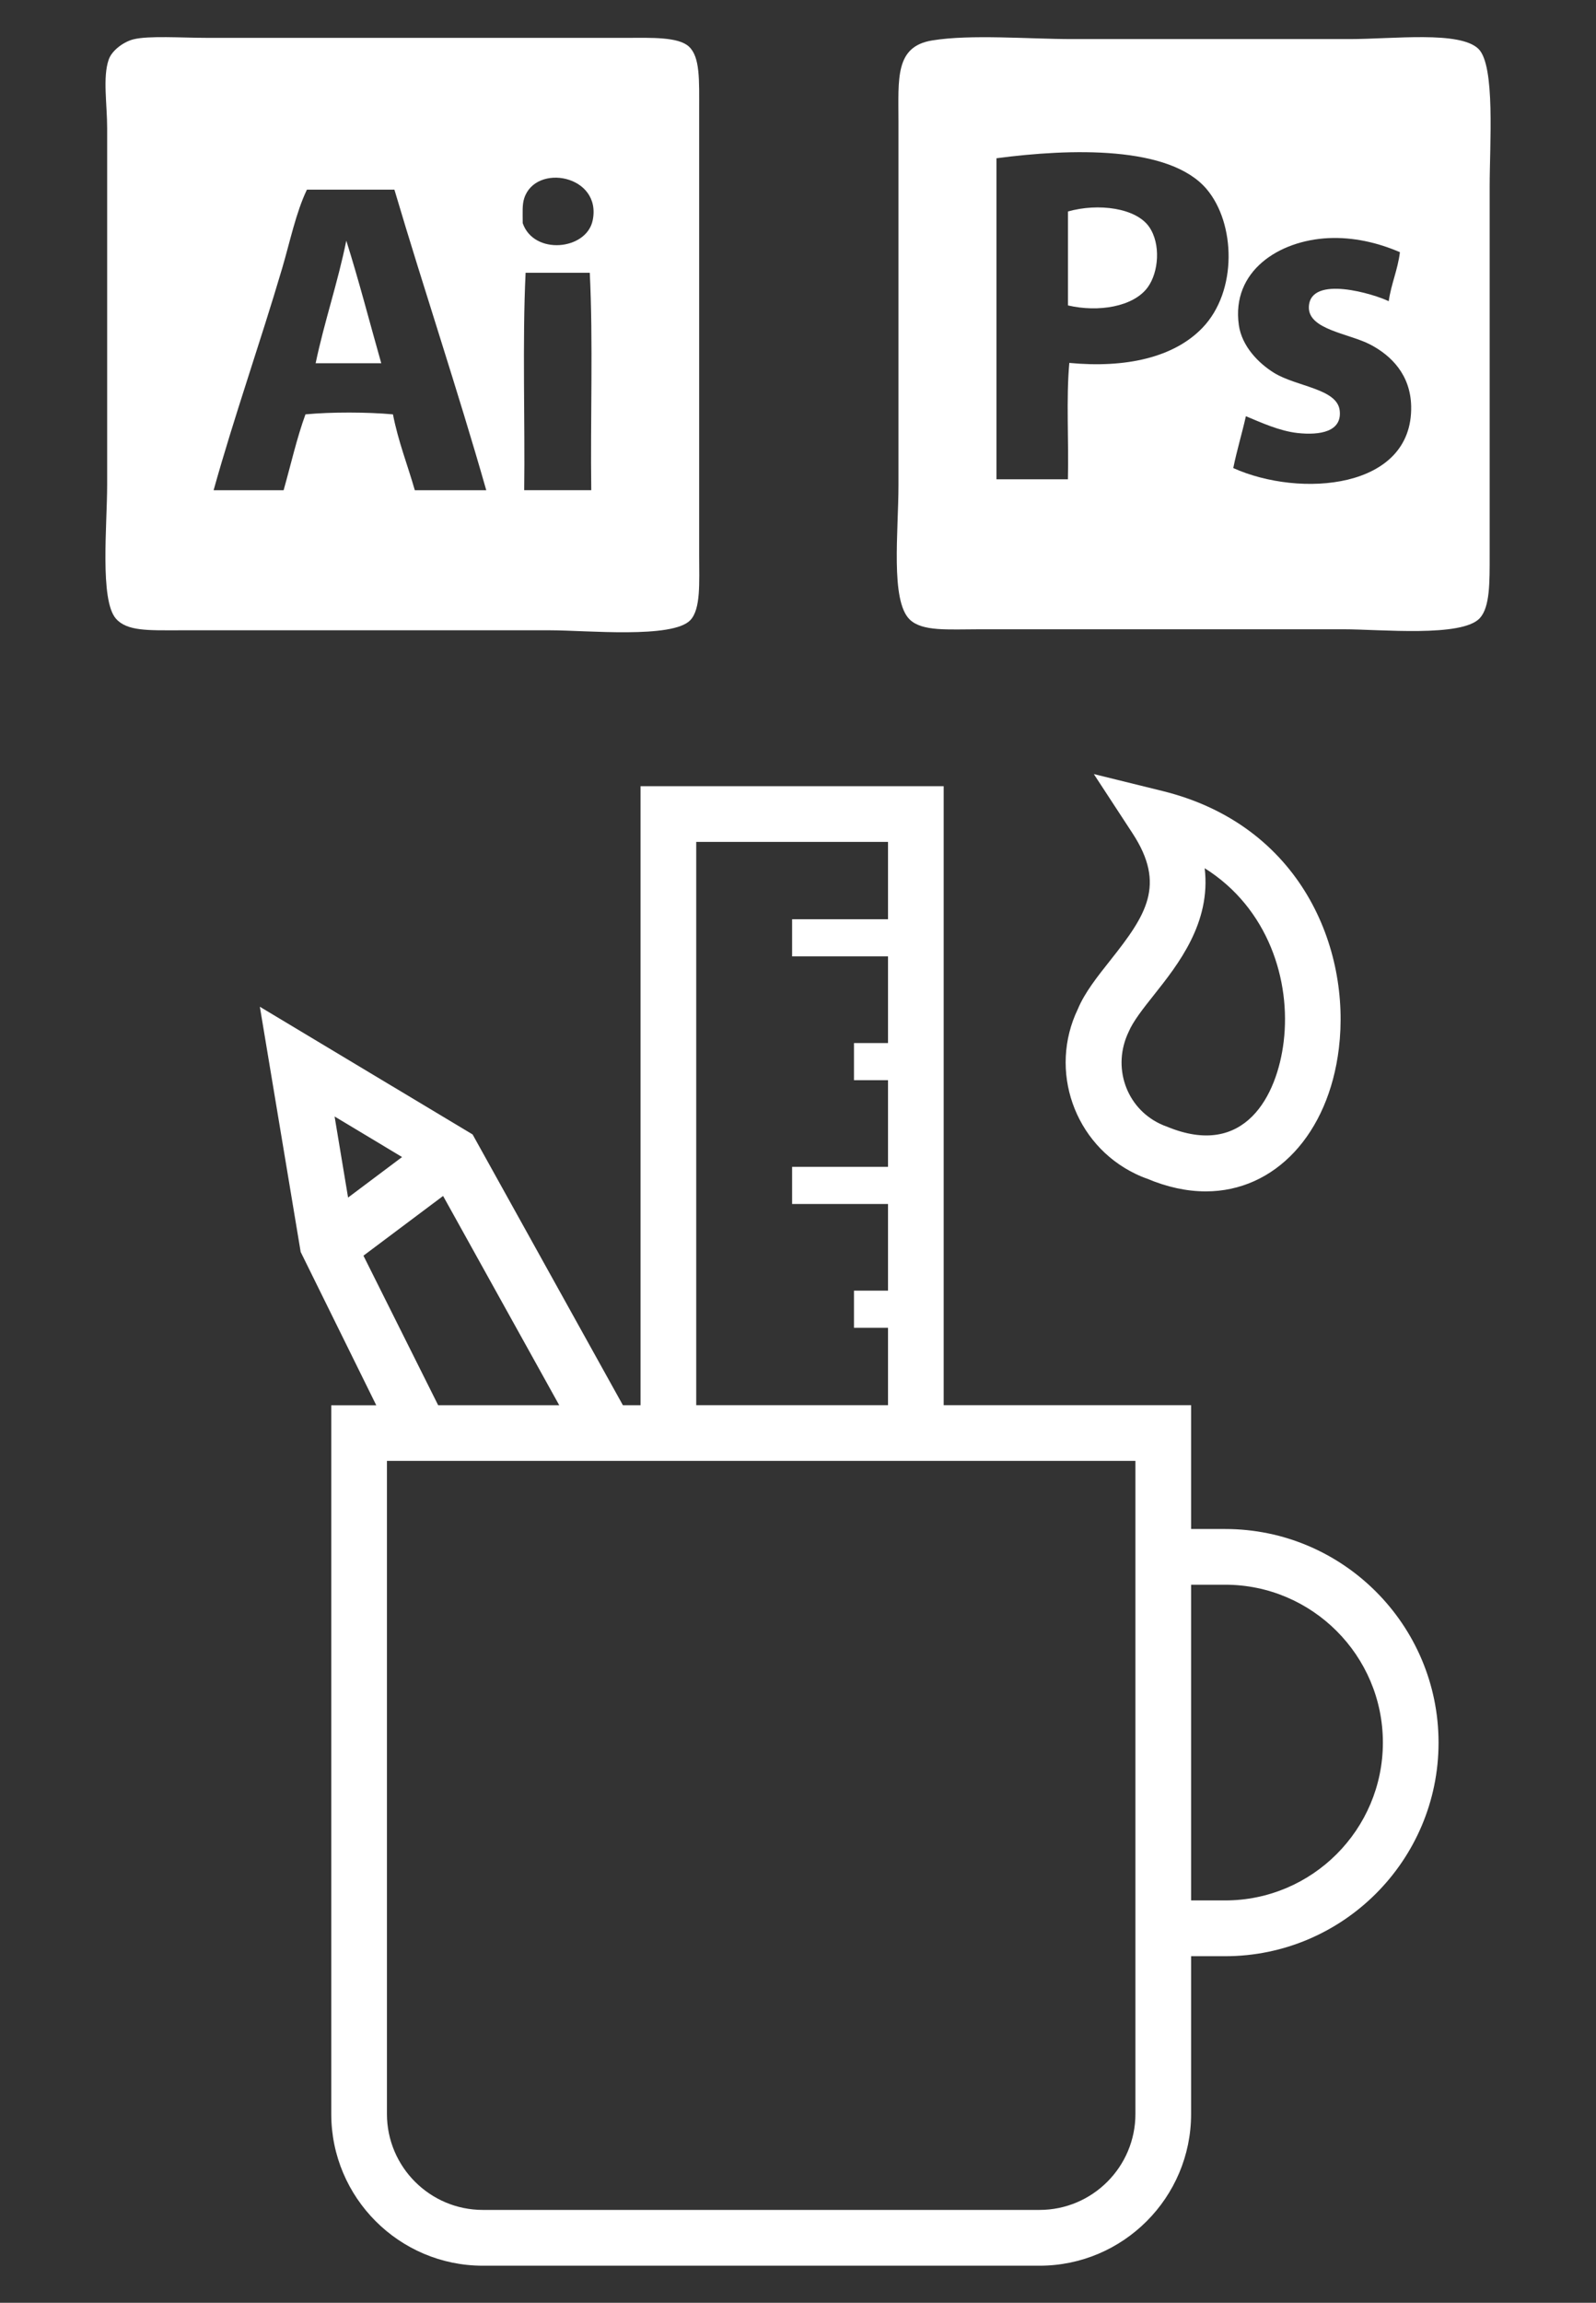 <?xml version="1.0" encoding="utf-8"?>
<!-- Generator: Adobe Illustrator 15.0.0, SVG Export Plug-In . SVG Version: 6.00 Build 0)  -->
<!DOCTYPE svg PUBLIC "-//W3C//DTD SVG 1.1//EN" "http://www.w3.org/Graphics/SVG/1.1/DTD/svg11.dtd">
<svg version="1.1" id="Layer_1" xmlns="http://www.w3.org/2000/svg" xmlns:xlink="http://www.w3.org/1999/xlink" x="0px" y="0px"
	 width="43px" height="62px" viewBox="0 0 43 62" enable-background="new 0 0 43 62" xml:space="preserve">
<rect x="0" y="0" width="43" height="62" fill="#333333" stroke="none"/>
<title>badge-shipping</title>
<g>
	<path fill="#FFFFFF" d="M33.008,41.167h-0.917v-3.334h-6.666V21.167h-8.167v16.667h-0.476l-4.049-7.29l-5.732-3.438l1.1,6.602
		l2.036,4.127H8.925v19.083c0,2.252,1.832,4.084,4.083,4.084h15c2.251,0,4.083-1.832,4.083-4.084v-4.249h0.917
		c3.17,0,5.75-2.579,5.75-5.75S36.179,41.167,33.008,41.167z M18.758,22.667h5.167v2.083h-2.584v1h2.584v2.333h-0.917v1h0.917v2.333
		h-2.584v1h2.584v2.334h-0.917v1h0.917v2.083h-5.167V22.667z M10.833,31.152l-1.455,1.091l-0.363-2.182L10.833,31.152z
		 M9.792,33.808l2.146-1.608l3.129,5.634h-3.262L9.792,33.808z M30.591,56.916c0,1.425-1.159,2.584-2.583,2.584h-15
		c-1.424,0-2.583-1.159-2.583-2.584V39.333h0.453h6.38h0.357h7.81h5.166V56.916z M33.008,51.167h-0.917v-8.5h0.917
		c2.343,0,4.25,1.906,4.25,4.25S35.352,51.167,33.008,51.167z"/>
	<path fill="#FFFFFF" d="M30.591,31.604c0.115,0.056,0.234,0.104,0.31,0.129c0.542,0.229,1.075,0.344,1.586,0.344c0,0,0,0,0,0
		c1.865,0,3.306-1.547,3.585-3.849c0.327-2.694-1.021-6.012-4.752-6.931l-1.85-0.456l1.043,1.595
		c0.909,1.39,0.366,2.203-0.596,3.416c-0.356,0.449-0.693,0.873-0.877,1.315C28.245,28.818,28.942,30.809,30.591,31.604z
		 M30.408,27.782c0.121-0.287,0.395-0.633,0.686-0.999c0.647-0.816,1.538-1.938,1.363-3.407c1.711,1.073,2.328,3.024,2.128,4.671
		c-0.174,1.441-1.04,3.162-3.147,2.286c-0.065-0.022-0.129-0.049-0.193-0.08C30.338,29.816,29.956,28.724,30.408,27.782z"/>
</g>
<g>
	<g>
		<path fill-rule="evenodd" clip-rule="evenodd" fill="#FFFFFF" d="M3.594,1.059c0.412-0.103,1.313-0.04,1.964-0.04
			c3.823,0,7.371,0,11.354,0c0.623,0,1.365-0.031,1.65,0.236c0.303,0.283,0.275,0.893,0.275,1.729c0,3.902,0,7.928,0,11.983
			c0,0.715,0.047,1.426-0.236,1.728c-0.474,0.507-2.806,0.275-3.771,0.275c-3.428,0-6.499,0-10.018,0
			c-0.818,0-1.391,0.027-1.689-0.314c-0.438-0.501-0.236-2.503-0.236-3.614c0-2.295,0-5.526,0-7.661c0-0.524,0-1.239,0-1.925
			c0-0.654-0.122-1.373,0.04-1.846C3.013,1.352,3.341,1.122,3.594,1.059z M15.969,5.93c0.248-1.219-1.541-1.546-1.846-0.589
			c-0.056,0.174-0.04,0.368-0.04,0.667C14.381,6.877,15.805,6.74,15.969,5.93z M7.601,7.227c-0.588,1.993-1.293,3.991-1.846,5.972
			c0.628,0,1.257,0,1.886,0c0.194-0.683,0.354-1.401,0.589-2.043c0.696-0.066,1.66-0.063,2.357,0
			c0.143,0.734,0.394,1.361,0.589,2.043c0.642,0,1.283,0,1.925,0c-0.782-2.741-1.67-5.375-2.475-8.093c-0.786,0-1.572,0-2.357,0
			C7.972,5.726,7.814,6.506,7.601,7.227z M14.123,13.198c0.602,0,1.205,0,1.807,0c-0.026-1.938,0.052-3.981-0.04-5.854
			c-0.576,0-1.152,0-1.729,0C14.071,9.192,14.148,11.415,14.123,13.198z"/>
		<path fill-rule="evenodd" clip-rule="evenodd" fill="#FFFFFF" d="M9.33,6.48c0.34,1.074,0.629,2.2,0.942,3.3
			c-0.589,0-1.178,0-1.768,0C8.743,8.643,9.098,7.623,9.33,6.48z"/>
	</g>
	<g>
		<path fill-rule="evenodd" clip-rule="evenodd" fill="#FFFFFF" d="M25.112,1.089c1.045-0.171,2.602-0.037,3.774-0.037
			c2.511,0,4.848,0,7.474,0c1.183,0,2.971-0.226,3.473,0.264c0.458,0.447,0.302,2.564,0.302,3.699c0,3.18,0,6.631,0,9.928
			c0,0.736,0.01,1.396-0.264,1.699c-0.477,0.523-2.676,0.301-3.661,0.301c-3.362,0-6.404,0-9.814,0
			c-0.854,0-1.549,0.064-1.887-0.264c-0.522-0.508-0.302-2.361-0.302-3.623c0-3.418,0-6.344,0-9.777
			C24.206,2.111,24.111,1.254,25.112,1.089z M32.396,8.827c0.951-0.988,0.892-2.818,0.113-3.736c-0.996-1.174-3.66-1.094-5.662-0.83
			c0,2.881,0,5.762,0,8.643c0.642,0,1.283,0,1.925,0c0.025-1.031-0.05-2.162,0.038-3.133C30.324,9.915,31.625,9.629,32.396,8.827z
			 M35.793,6.411c-1.339,0.063-2.62,0.889-2.416,2.34c0.081,0.574,0.533,1.029,0.944,1.285c0.612,0.379,1.706,0.424,1.774,1.018
			c0.064,0.566-0.524,0.67-1.132,0.605c-0.498-0.055-0.994-0.287-1.396-0.453c-0.106,0.473-0.242,0.914-0.34,1.396
			c1.796,0.809,4.838,0.576,4.793-1.662c-0.017-0.852-0.538-1.367-1.095-1.66c-0.578-0.305-1.686-0.402-1.661-1.02
			c0.036-0.877,1.784-0.334,2.151-0.15c0.068-0.473,0.243-0.84,0.302-1.32C37.117,6.53,36.458,6.381,35.793,6.411z"/>
		<path fill-rule="evenodd" clip-rule="evenodd" fill="#FFFFFF" d="M28.773,8.223c0-0.844,0-1.686,0-2.529
			c0.817-0.232,1.836-0.096,2.189,0.416c0.317,0.459,0.256,1.217-0.038,1.623C30.539,8.264,29.585,8.413,28.773,8.223z"/>
	</g>
</g>
</svg>
